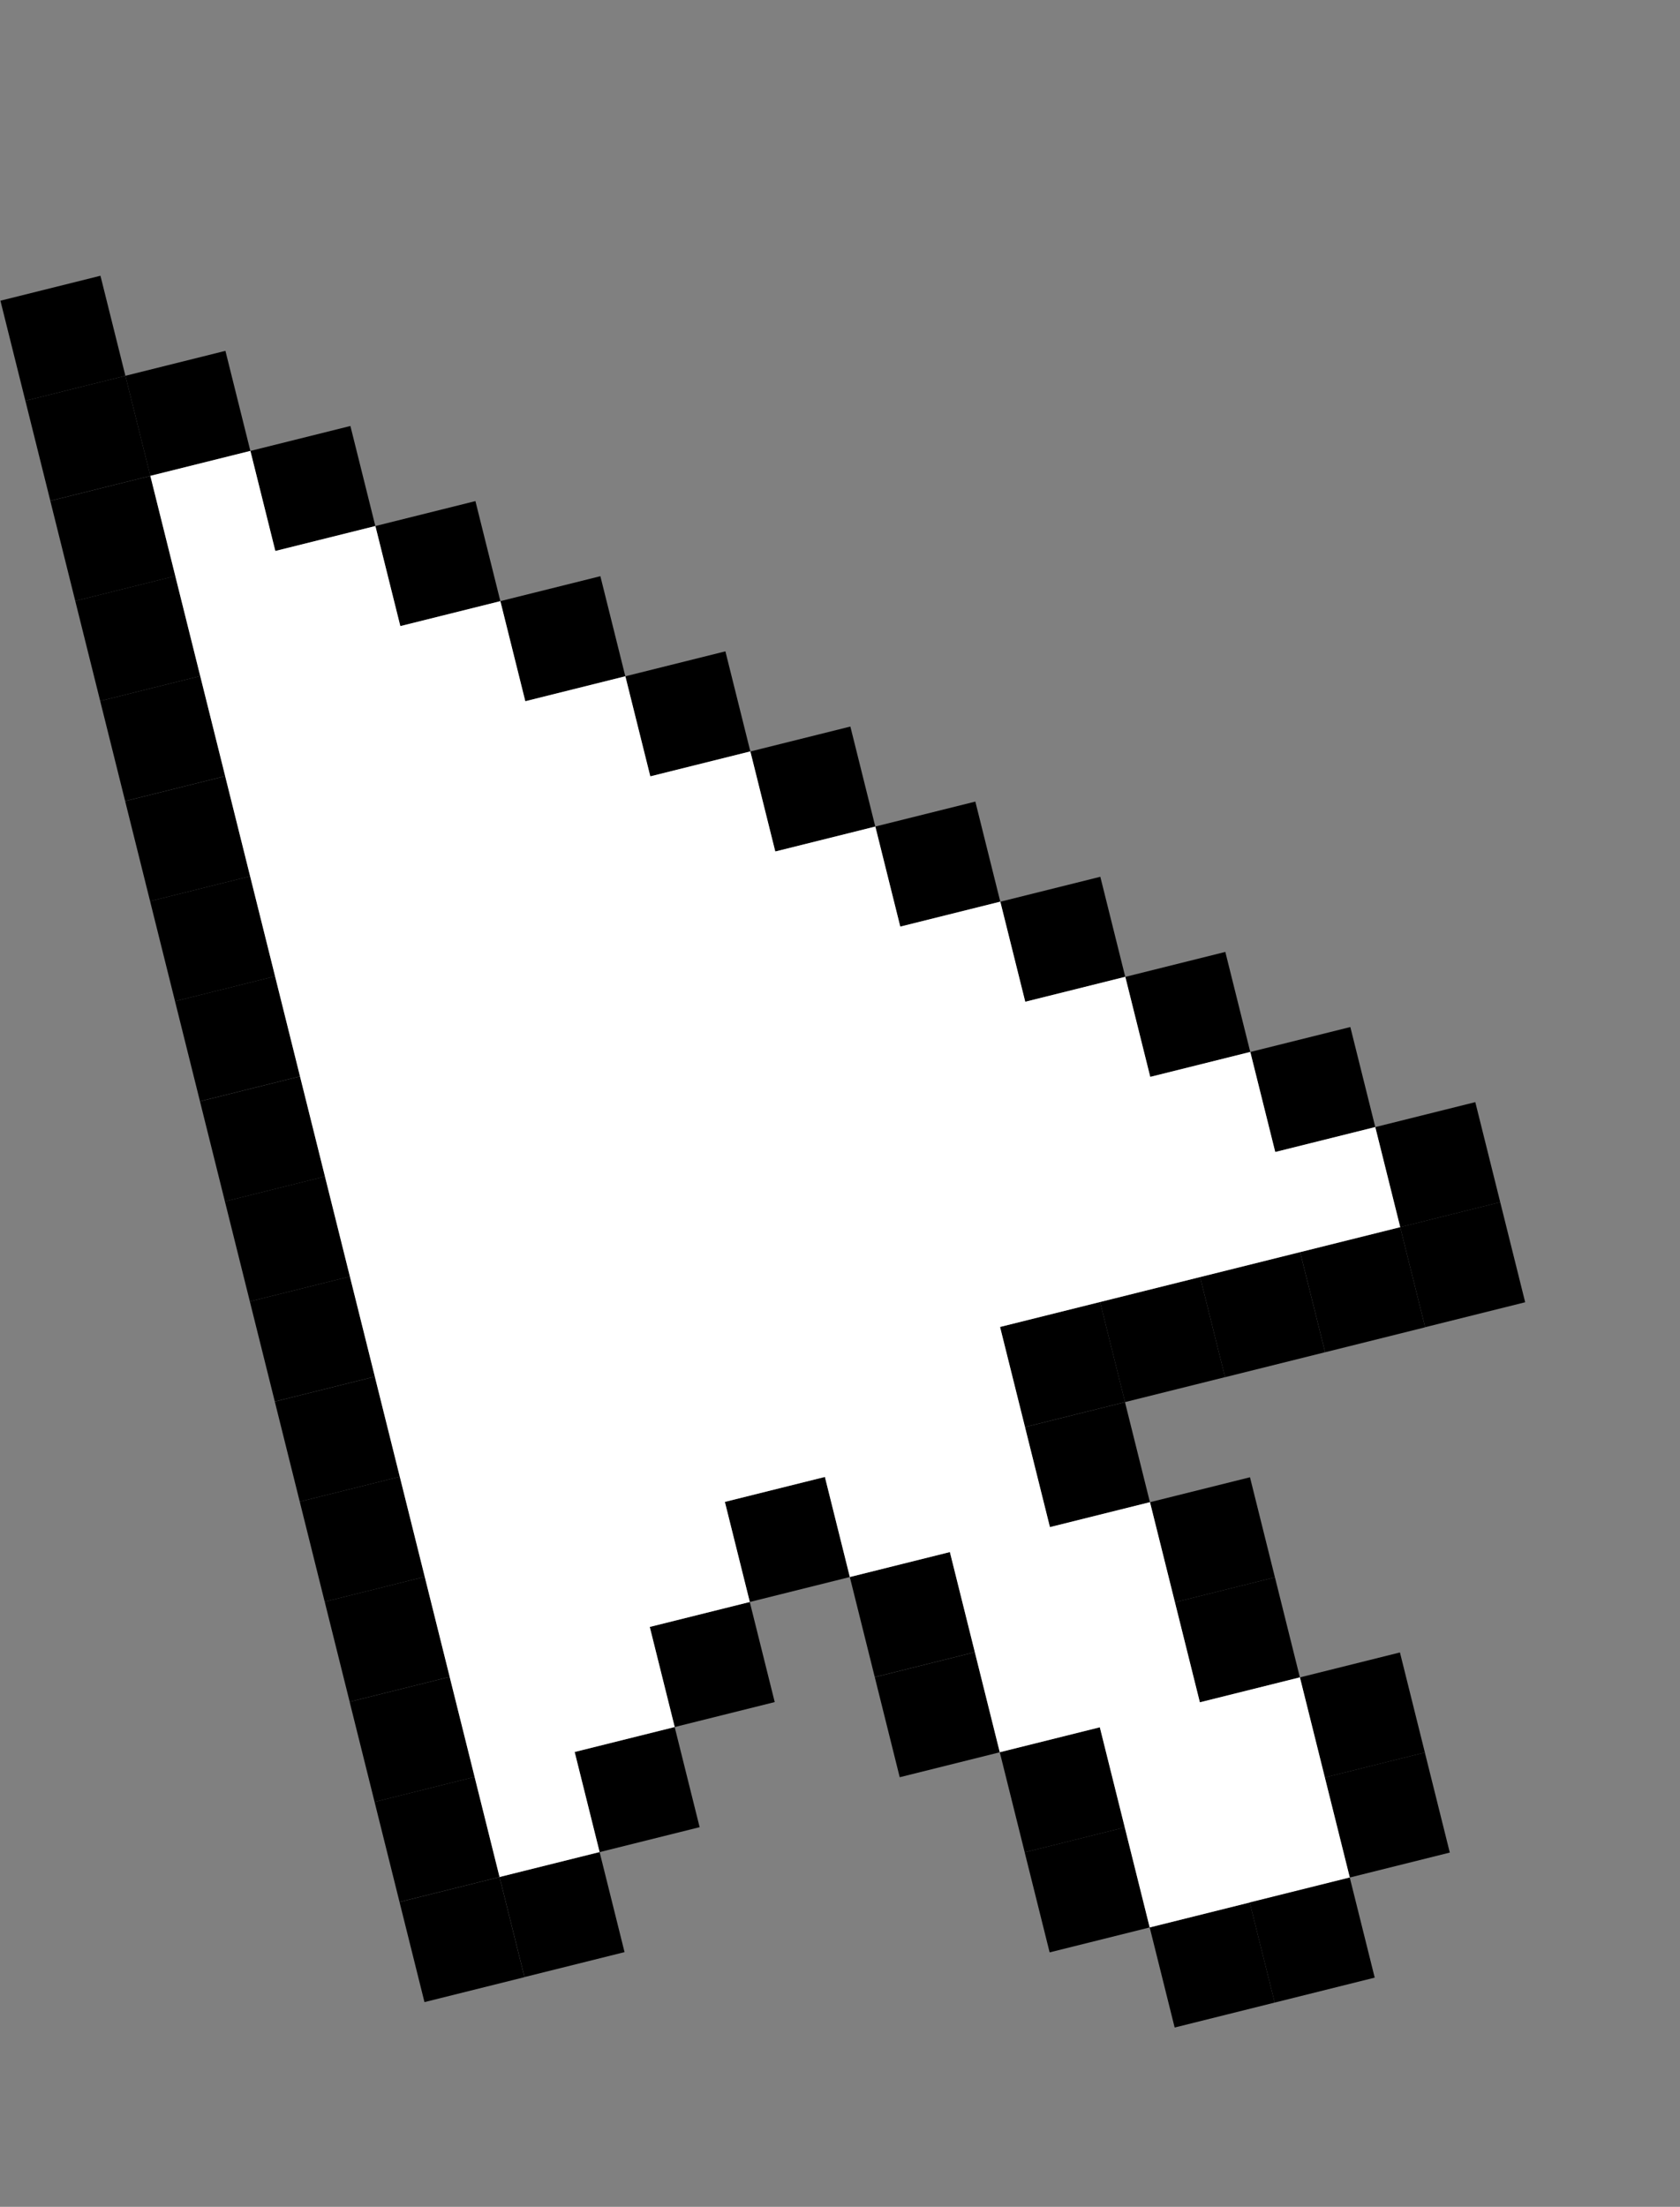 <?xml version="1.0" encoding="UTF-8"?> <svg xmlns="http://www.w3.org/2000/svg" width="214" height="281" viewBox="0 0 214 281" fill="none"><rect x="0" y="0" width="214" height="281" fill="#808080" stroke="none"/> <g clip-path="url(#clip0_236_176)"> <path d="M12.796 35.112L0.053 38.289L3.23 51.033L15.974 47.855L12.796 35.112Z" fill="black"></path> <path d="M15.976 47.851L3.232 51.028L6.41 63.772L19.153 60.595L15.976 47.851Z" fill="black"></path> <path d="M28.714 44.674L15.971 47.852L19.148 60.595L31.892 57.418L28.714 44.674Z" fill="black"></path> <path d="M19.15 60.603L6.406 63.78L9.584 76.524L22.327 73.347L19.15 60.603Z" fill="black"></path> <path d="M44.634 54.242L31.891 57.419L35.068 70.162L47.812 66.985L44.634 54.242Z" fill="black"></path> <path d="M22.324 73.341L9.58 76.519L12.757 89.262L25.501 86.085L22.324 73.341Z" fill="black"></path> <path d="M60.56 63.806L47.816 66.983L50.994 79.727L63.737 76.55L60.56 63.806Z" fill="black"></path> <path d="M25.505 86.082L12.762 89.259L15.939 102.002L28.683 98.825L25.505 86.082Z" fill="black"></path> <path d="M76.476 73.369L63.732 76.546L66.91 89.29L79.653 86.112L76.476 73.369Z" fill="black"></path> <path d="M28.679 98.833L15.935 102.011L19.113 114.754L31.857 111.577L28.679 98.833Z" fill="black"></path> <path d="M92.402 82.937L79.658 86.114L82.835 98.858L95.579 95.68L92.402 82.937Z" fill="black"></path> <path d="M31.861 111.573L19.117 114.75L22.294 127.494L35.038 124.316L31.861 111.573Z" fill="black"></path> <path d="M108.32 92.513L95.576 95.69L98.754 108.434L111.497 105.257L108.32 92.513Z" fill="black"></path> <path d="M35.035 124.311L22.291 127.488L25.468 140.232L38.212 137.055L35.035 124.311Z" fill="black"></path> <path d="M124.24 102.068L111.496 105.245L114.673 117.989L127.417 114.811L124.24 102.068Z" fill="black"></path> <path d="M38.214 137.064L25.471 140.241L28.648 152.985L41.392 149.807L38.214 137.064Z" fill="black"></path> <path d="M140.16 111.643L127.416 114.82L130.593 127.564L143.337 124.387L140.16 111.643Z" fill="black"></path> <path d="M41.388 149.802L28.645 152.979L31.822 165.723L44.566 162.546L41.388 149.802Z" fill="black"></path> <path d="M156.083 121.211L143.34 124.389L146.517 137.132L159.261 133.955L156.083 121.211Z" fill="black"></path> <path d="M44.57 162.542L31.826 165.72L35.004 178.463L47.747 175.286L44.57 162.542Z" fill="black"></path> <path d="M172.007 130.775L159.264 133.952L162.441 146.696L175.185 143.518L172.007 130.775Z" fill="black"></path> <path d="M47.742 175.294L34.998 178.472L38.175 191.215L50.919 188.038L47.742 175.294Z" fill="black"></path> <path d="M187.925 140.338L175.182 143.516L178.359 156.259L191.103 153.082L187.925 140.338Z" fill="black"></path> <path d="M50.925 188.034L38.182 191.211L41.359 203.955L54.103 200.777L50.925 188.034Z" fill="black"></path> <path d="M140.13 165.789L127.387 168.967L130.564 181.71L143.308 178.533L140.13 165.789Z" fill="black"></path> <path d="M152.871 162.614L140.127 165.791L143.304 178.535L156.048 175.357L152.871 162.614Z" fill="black"></path> <path d="M165.615 159.442L152.871 162.619L156.048 175.363L168.792 172.185L165.615 159.442Z" fill="black"></path> <path d="M178.361 156.266L165.617 159.443L168.795 172.187L181.538 169.01L178.361 156.266Z" fill="black"></path> <path d="M191.101 153.077L178.357 156.254L181.535 168.998L194.278 165.82L191.101 153.077Z" fill="black"></path> <path d="M54.105 200.774L41.361 203.951L44.539 216.695L57.282 213.517L54.105 200.774Z" fill="black"></path> <path d="M105.076 188.065L92.332 191.242L95.509 203.986L108.253 200.808L105.076 188.065Z" fill="black"></path> <path d="M143.302 178.541L130.559 181.719L133.736 194.462L146.48 191.285L143.302 178.541Z" fill="black"></path> <path d="M57.277 213.525L44.533 216.702L47.711 229.446L60.454 226.268L57.277 213.525Z" fill="black"></path> <path d="M95.507 203.989L82.764 207.166L85.941 219.91L98.685 216.732L95.507 203.989Z" fill="black"></path> <path d="M120.994 197.628L108.25 200.806L111.427 213.549L124.171 210.372L120.994 197.628Z" fill="black"></path> <path d="M159.224 188.105L146.48 191.282L149.658 204.026L162.401 200.848L159.224 188.105Z" fill="black"></path> <path d="M60.451 226.264L47.707 229.441L50.884 242.185L63.628 239.008L60.451 226.264Z" fill="black"></path> <path d="M85.943 219.917L73.199 223.095L76.377 235.838L89.12 232.661L85.943 219.917Z" fill="black"></path> <path d="M124.173 210.38L111.43 213.558L114.607 226.301L127.351 223.124L124.173 210.38Z" fill="black"></path> <path d="M162.404 200.844L149.66 204.021L152.837 216.765L165.581 213.588L162.404 200.844Z" fill="black"></path> <path d="M63.63 239.016L50.887 242.193L54.064 254.937L66.808 251.76L63.63 239.016Z" fill="black"></path> <path d="M76.378 235.828L63.635 239.005L66.812 251.748L79.556 248.571L76.378 235.828Z" fill="black"></path> <path d="M140.095 219.944L127.352 223.121L130.529 235.865L143.272 232.687L140.095 219.944Z" fill="black"></path> <path d="M178.326 210.412L165.582 213.589L168.759 226.332L181.503 223.155L178.326 210.412Z" fill="black"></path> <path d="M143.269 232.683L130.525 235.86L133.703 248.604L146.446 245.427L143.269 232.683Z" fill="black"></path> <path d="M181.499 223.151L168.756 226.328L171.933 239.072L184.677 235.894L181.499 223.151Z" fill="black"></path> <path d="M159.195 242.251L146.451 245.429L149.629 258.172L162.372 254.995L159.195 242.251Z" fill="black"></path> <path d="M175.184 143.511L178.362 156.254L127.387 168.964L133.742 194.451L146.486 191.274L152.84 216.761L165.584 213.583L171.939 239.071L146.451 245.425L140.097 219.938L127.353 223.115L120.998 197.628L108.255 200.806L105.077 188.062L92.334 191.239L95.511 203.983L82.768 207.16L85.945 219.904L73.201 223.081L76.379 235.825L63.635 239.002L19.152 60.592L31.896 57.414L35.073 70.158L47.817 66.981L50.994 79.724L63.738 76.547L66.915 89.291L79.659 86.113L82.836 98.857L95.58 95.68L98.757 108.423L111.501 105.246L114.678 117.989L127.422 114.812L130.599 127.556L143.343 124.378L146.52 137.122L159.263 133.945L162.441 146.688L175.184 143.511Z" fill="white"></path> <path d="M171.935 239.075L159.191 242.252L162.369 254.996L175.112 251.818L171.935 239.075Z" fill="black"></path> </g> <defs> <clipPath id="clip0_236_176"> <rect width="157.605" height="249.541" fill="white" transform="translate(0.053 38.288) rotate(-14)"></rect> </clipPath> </defs> </svg> 